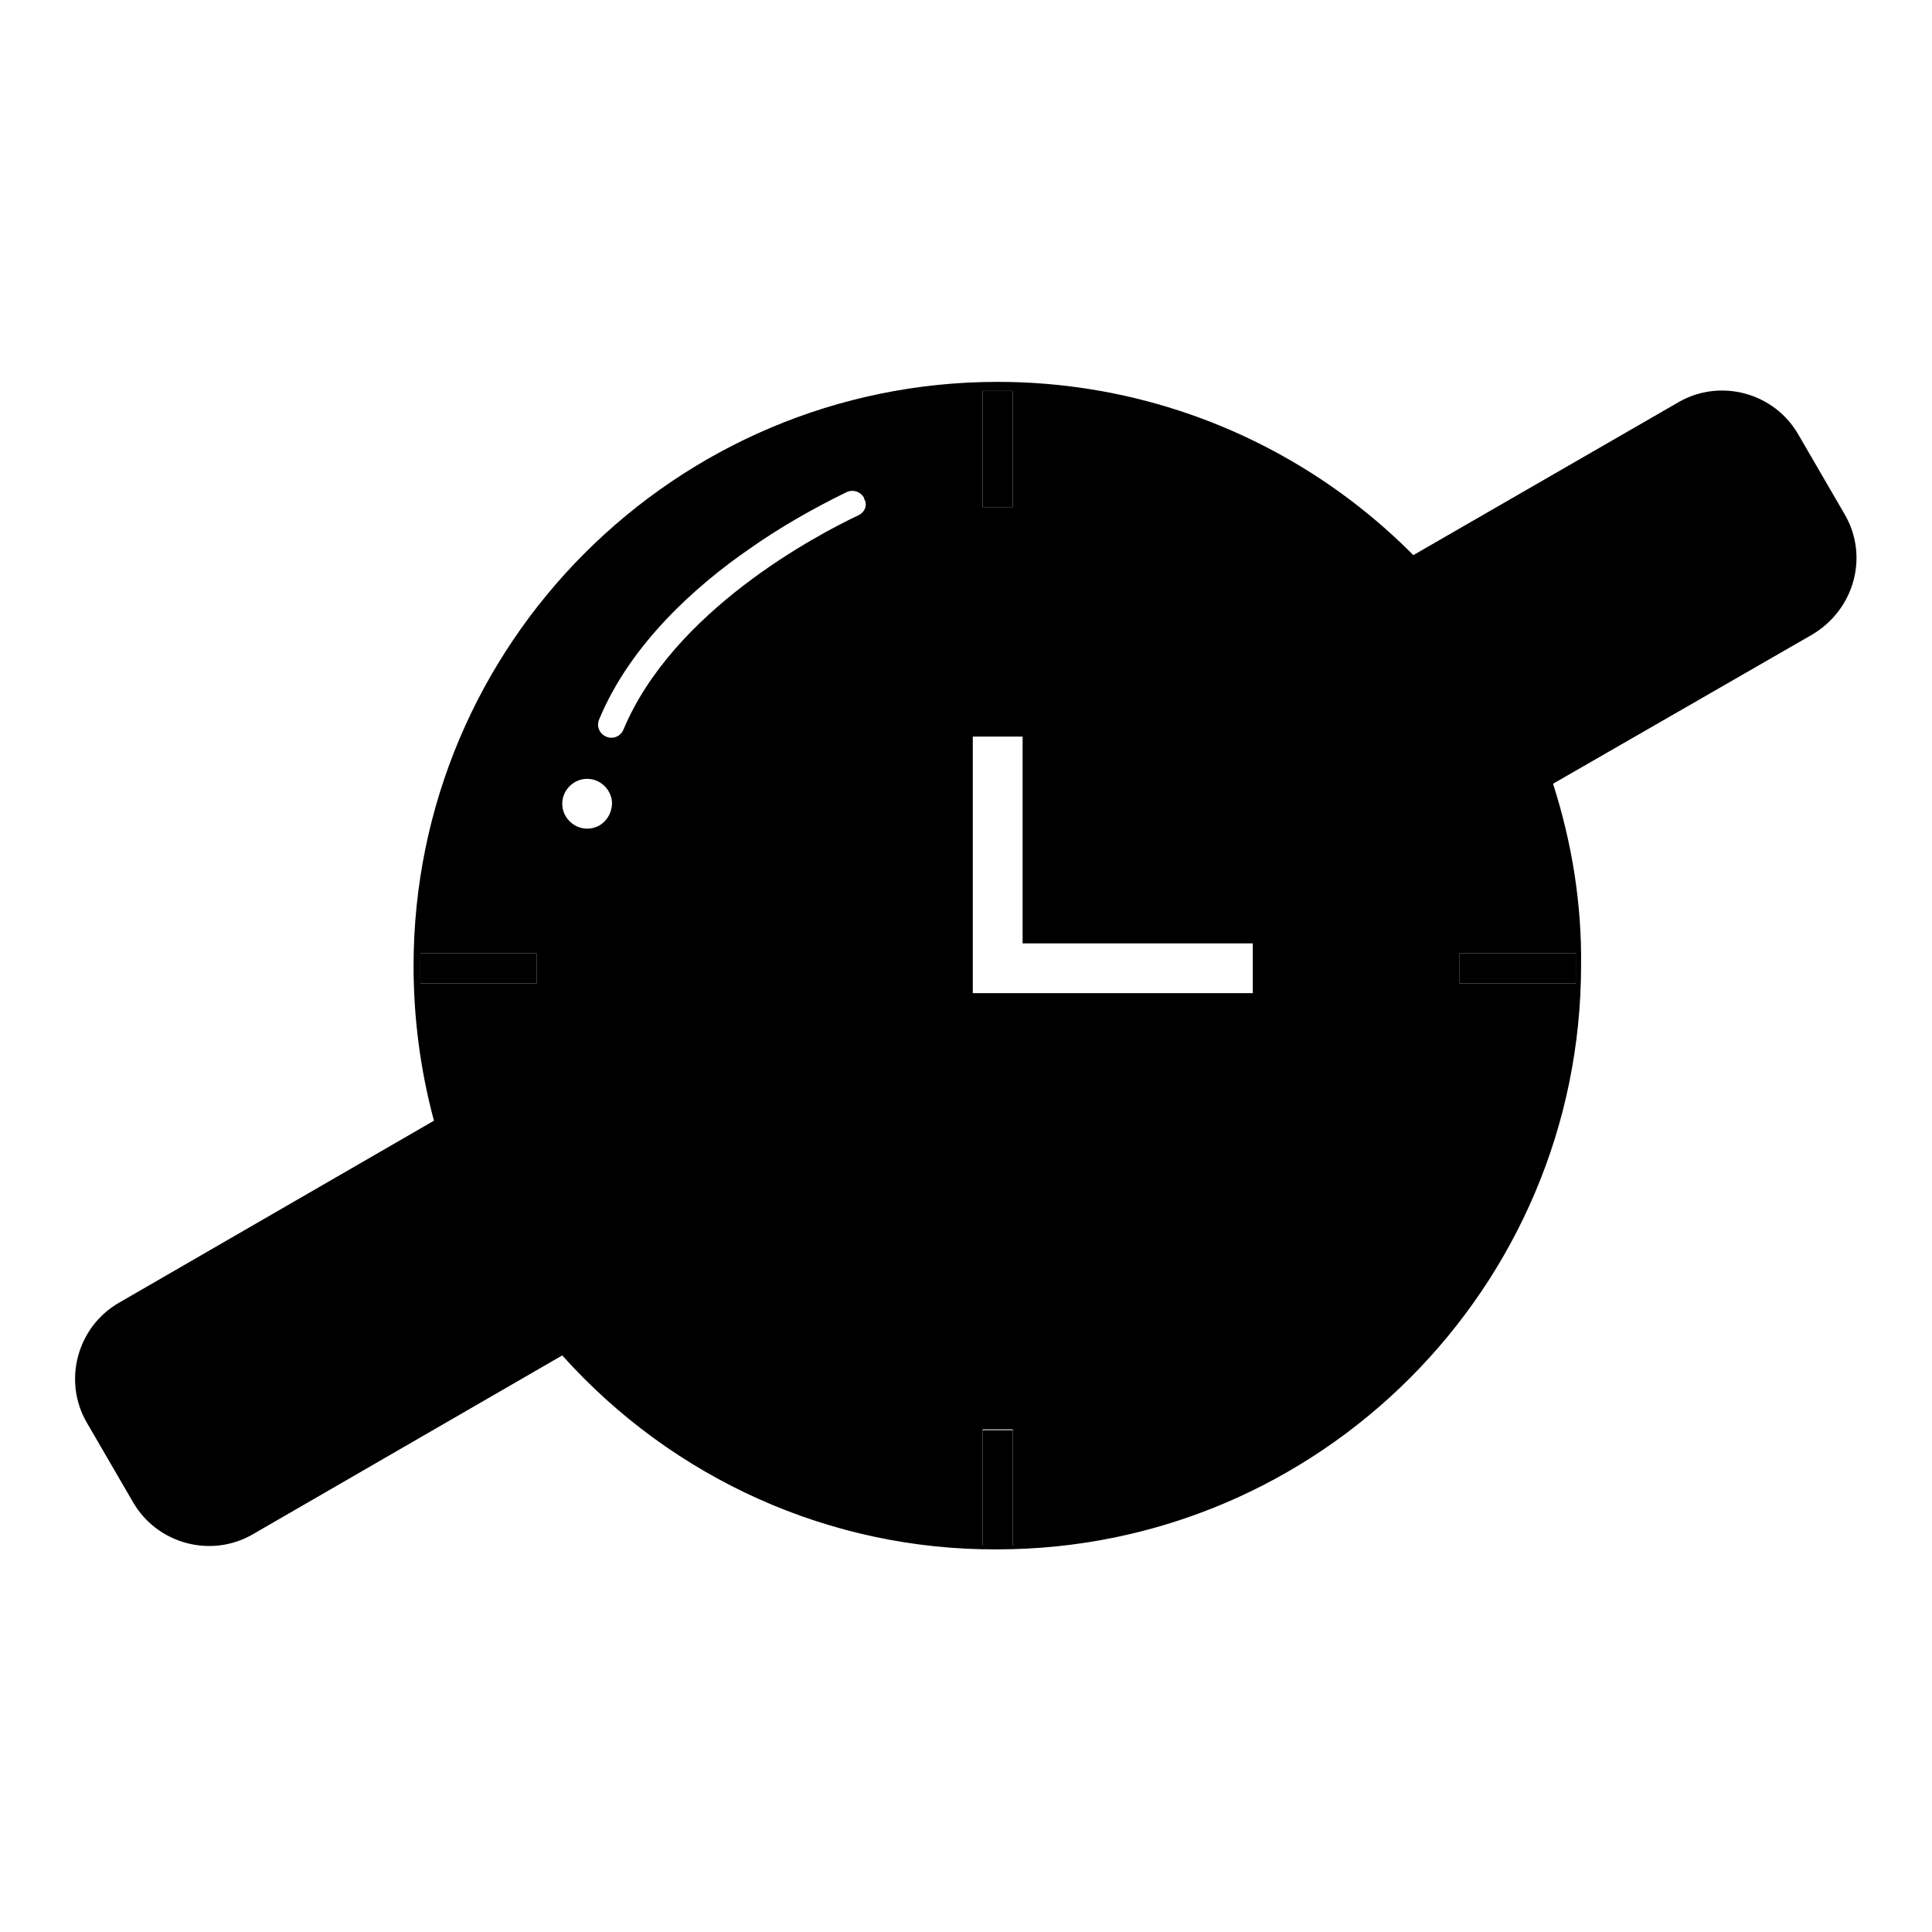 <?xml version="1.0" encoding="utf-8"?>
<!-- Svg Vector Icons : http://www.onlinewebfonts.com/icon -->
<!DOCTYPE svg PUBLIC "-//W3C//DTD SVG 1.1//EN" "http://www.w3.org/Graphics/SVG/1.1/DTD/svg11.dtd">
<svg version="1.1" xmlns="http://www.w3.org/2000/svg" xmlns:xlink="http://www.w3.org/1999/xlink" x="0px" y="0px" viewBox="0 0 256 256" enable-background="new 0 0 256 256" xml:space="preserve">
<g> <path fill="#000000" d="M114.6,66L114.6,66L114.6,66z M205.8,103.9c-10.4-31.8-40.1-53.3-73.6-53.3c-42.7,0-77.4,34.7-77.4,77.4 c0,6.9,0.9,13.8,2.7,20.5l-41.7,24.1c-5.6,3.2-7.5,10.4-4.3,15.9l6.1,10.5c3.2,5.6,10.4,7.5,15.9,4.3l41-23.7 c14.7,16.4,35.6,25.8,57.6,25.7c42.7,0,77.4-34.7,77.4-77.4C209.6,119.8,208.3,111.7,205.8,103.9z M130.2,51.8h4v15.4h-4V51.8z  M71.1,130.3H55.7v-4h15.4L71.1,130.3z M77.8,109.8c-1.8,0-3.3-1.5-3.3-3.3c0-1.8,1.5-3.3,3.3-3.3s3.3,1.5,3.3,3.3l0,0 C81,108.4,79.6,109.8,77.8,109.8z M113.7,68.3c-5.5,2.6-24.5,12.6-31.1,28.4c-0.4,0.9-1.4,1.3-2.3,0.9c-0.9-0.4-1.3-1.4-0.9-2.3 l0,0c4.2-10.1,13-17.8,19.8-22.5c4.1-2.9,8.5-5.4,13-7.6c0.9-0.4,1.9,0,2.3,0.8c0,0,0,0,0,0.1l0,0l0,0 C115,66.9,114.6,67.9,113.7,68.3z M134.2,204.8h-4v-15.4h4V204.8z M166,131.6h-37.1v-34h6.6V125H166V131.6z M193.4,130.3v-4h15.4v4 H193.4z"/> <path fill="#000000" d="M244.4,68.1l-6.1-10.5c-3.2-5.6-10.4-7.5-15.9-4.3l-35.2,20.3c8.4,8.5,14.8,18.9,18.5,30.3l34.4-19.8 C245.7,80.8,247.7,73.7,244.4,68.1C244.4,68.1,244.4,68.1,244.4,68.1L244.4,68.1z M130.2,51.8h4v15.4h-4V51.8z M130.2,189.5h4v15.4 h-4V189.5z M55.7,126.3h15.4v4H55.7V126.3z M193.4,126.3h15.4v4h-15.4V126.3z"/></g>
</svg>